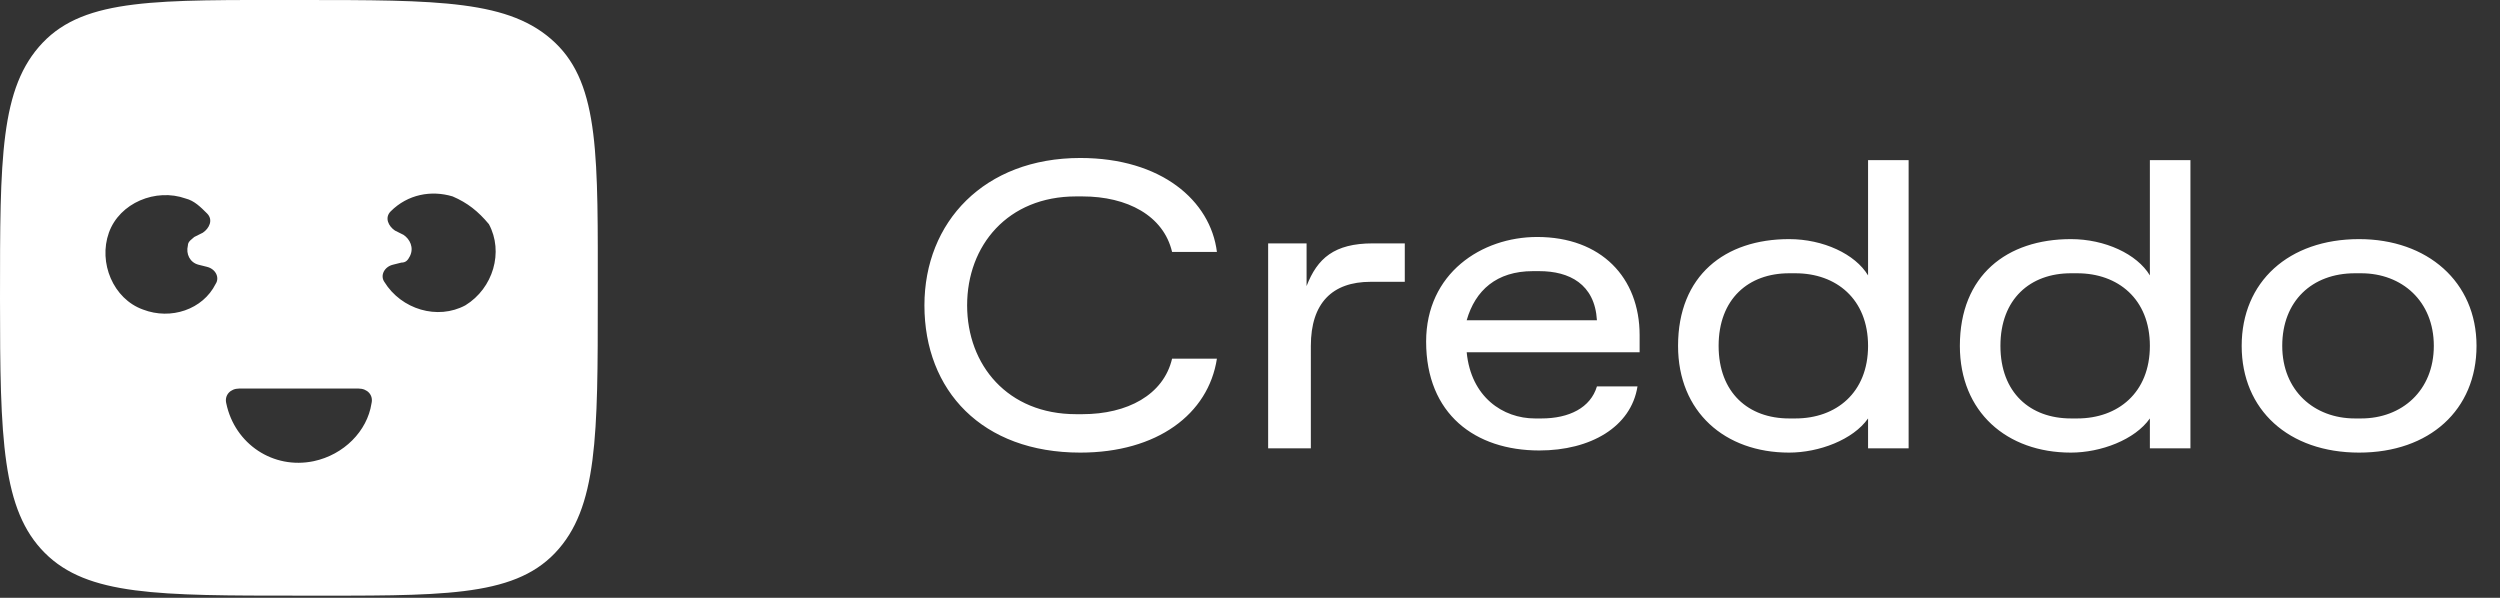 <svg xmlns="http://www.w3.org/2000/svg" xml:space="preserve" style="enable-background:new 0 0 117.1 28" viewBox="0 0 117.1 28"><rect x="0" y="0" width="117.1" height="28" fill="#333333" stroke="none"/><path d="M14 0c6.6 0 9.9 0 12 2s2 5.4 2 11.9 0 9.9-2 12-5.4 2-12 2-9.9 0-11.9-2S0 20.6 0 14 0 4.1 2 2s5.4-2 12-2zm-2.8 18.2c-.4 0-.7.3-.6.7.4 1.9 2.2 3.1 4.1 2.7 1.4-.3 2.5-1.4 2.7-2.7.1-.4-.2-.7-.6-.7h-5.6zM8.7 9.3c-1.4-.5-3.1.2-3.6 1.6s.2 3.1 1.6 3.6c1.3.5 2.8 0 3.4-1.2.2-.3 0-.7-.4-.8l-.4-.1c-.4-.1-.6-.5-.5-.9 0-.2.2-.3.3-.4l.4-.2c.3-.2.5-.6.2-.9-.3-.3-.6-.6-1-.7zm12.5-.1c-1-.3-2.1-.1-2.9.7-.3.3-.1.7.2.9l.4.2c.3.2.5.6.3 1-.1.2-.2.3-.4.3l-.4.1c-.4.1-.6.5-.4.8.8 1.3 2.5 1.8 3.8 1.1 1.3-.8 1.8-2.5 1.1-3.8-.5-.6-1-1-1.7-1.3zm22.1 5.1c0-3.9 2.8-6.9 7.3-6.9 3.8 0 6.1 2 6.4 4.4h-2.1c-.4-1.7-2.1-2.6-4.2-2.6h-.3c-3.2 0-5.1 2.3-5.1 5.1s1.9 5.1 5.1 5.1h.3c2.1 0 3.8-.9 4.2-2.6H57c-.4 2.6-2.8 4.4-6.4 4.4-4.6 0-7.3-2.9-7.3-6.9zM59.4 21v-9.6h1.8v2c.5-1.3 1.3-2 3.1-2h1.5v1.8h-1.6c-1.8 0-2.8 1-2.8 3V21h-2zm17.4-4.5h-8.1c.2 2.1 1.7 3.1 3.2 3.1h.3c1.3 0 2.3-.5 2.6-1.5h1.9c-.3 1.9-2.2 3-4.6 3-3 0-5.3-1.7-5.3-5.1 0-3.2 2.6-4.9 5.2-4.9 3 0 4.8 1.9 4.8 4.6v.8zm-2-1.5c-.1-1.7-1.3-2.3-2.7-2.3h-.3c-1.7 0-2.7.9-3.1 2.3h6.1zm3.8 1.2c0-3.3 2.2-5 5.2-5 1.6 0 3.1.7 3.7 1.7V7.5h1.9V21h-1.9v-1.4c-.7 1-2.3 1.6-3.7 1.6-3 0-5.2-1.9-5.2-5zm5.5 3.4c1.9 0 3.4-1.2 3.4-3.4s-1.5-3.4-3.4-3.4h-.3c-1.9 0-3.3 1.2-3.3 3.4s1.4 3.4 3.3 3.4h.3zm7.7-3.4c0-3.3 2.2-5 5.2-5 1.6 0 3.1.7 3.7 1.7V7.5h1.9V21h-1.9v-1.4c-.7 1-2.3 1.6-3.7 1.6-3 0-5.2-1.9-5.2-5zm5.5 3.4c1.9 0 3.4-1.2 3.4-3.4s-1.5-3.4-3.4-3.4H97c-1.9 0-3.3 1.2-3.3 3.4s1.4 3.4 3.3 3.4h.3zm7.7-3.4c0-3 2.2-5 5.5-5 3.2 0 5.5 2 5.5 5s-2.2 5-5.5 5-5.5-2-5.5-5zm5.6 3.4c1.9 0 3.4-1.3 3.4-3.4s-1.5-3.4-3.4-3.4h-.3c-2 0-3.4 1.3-3.4 3.4s1.5 3.4 3.4 3.4h.3z" style="fill:#fff"/></svg>